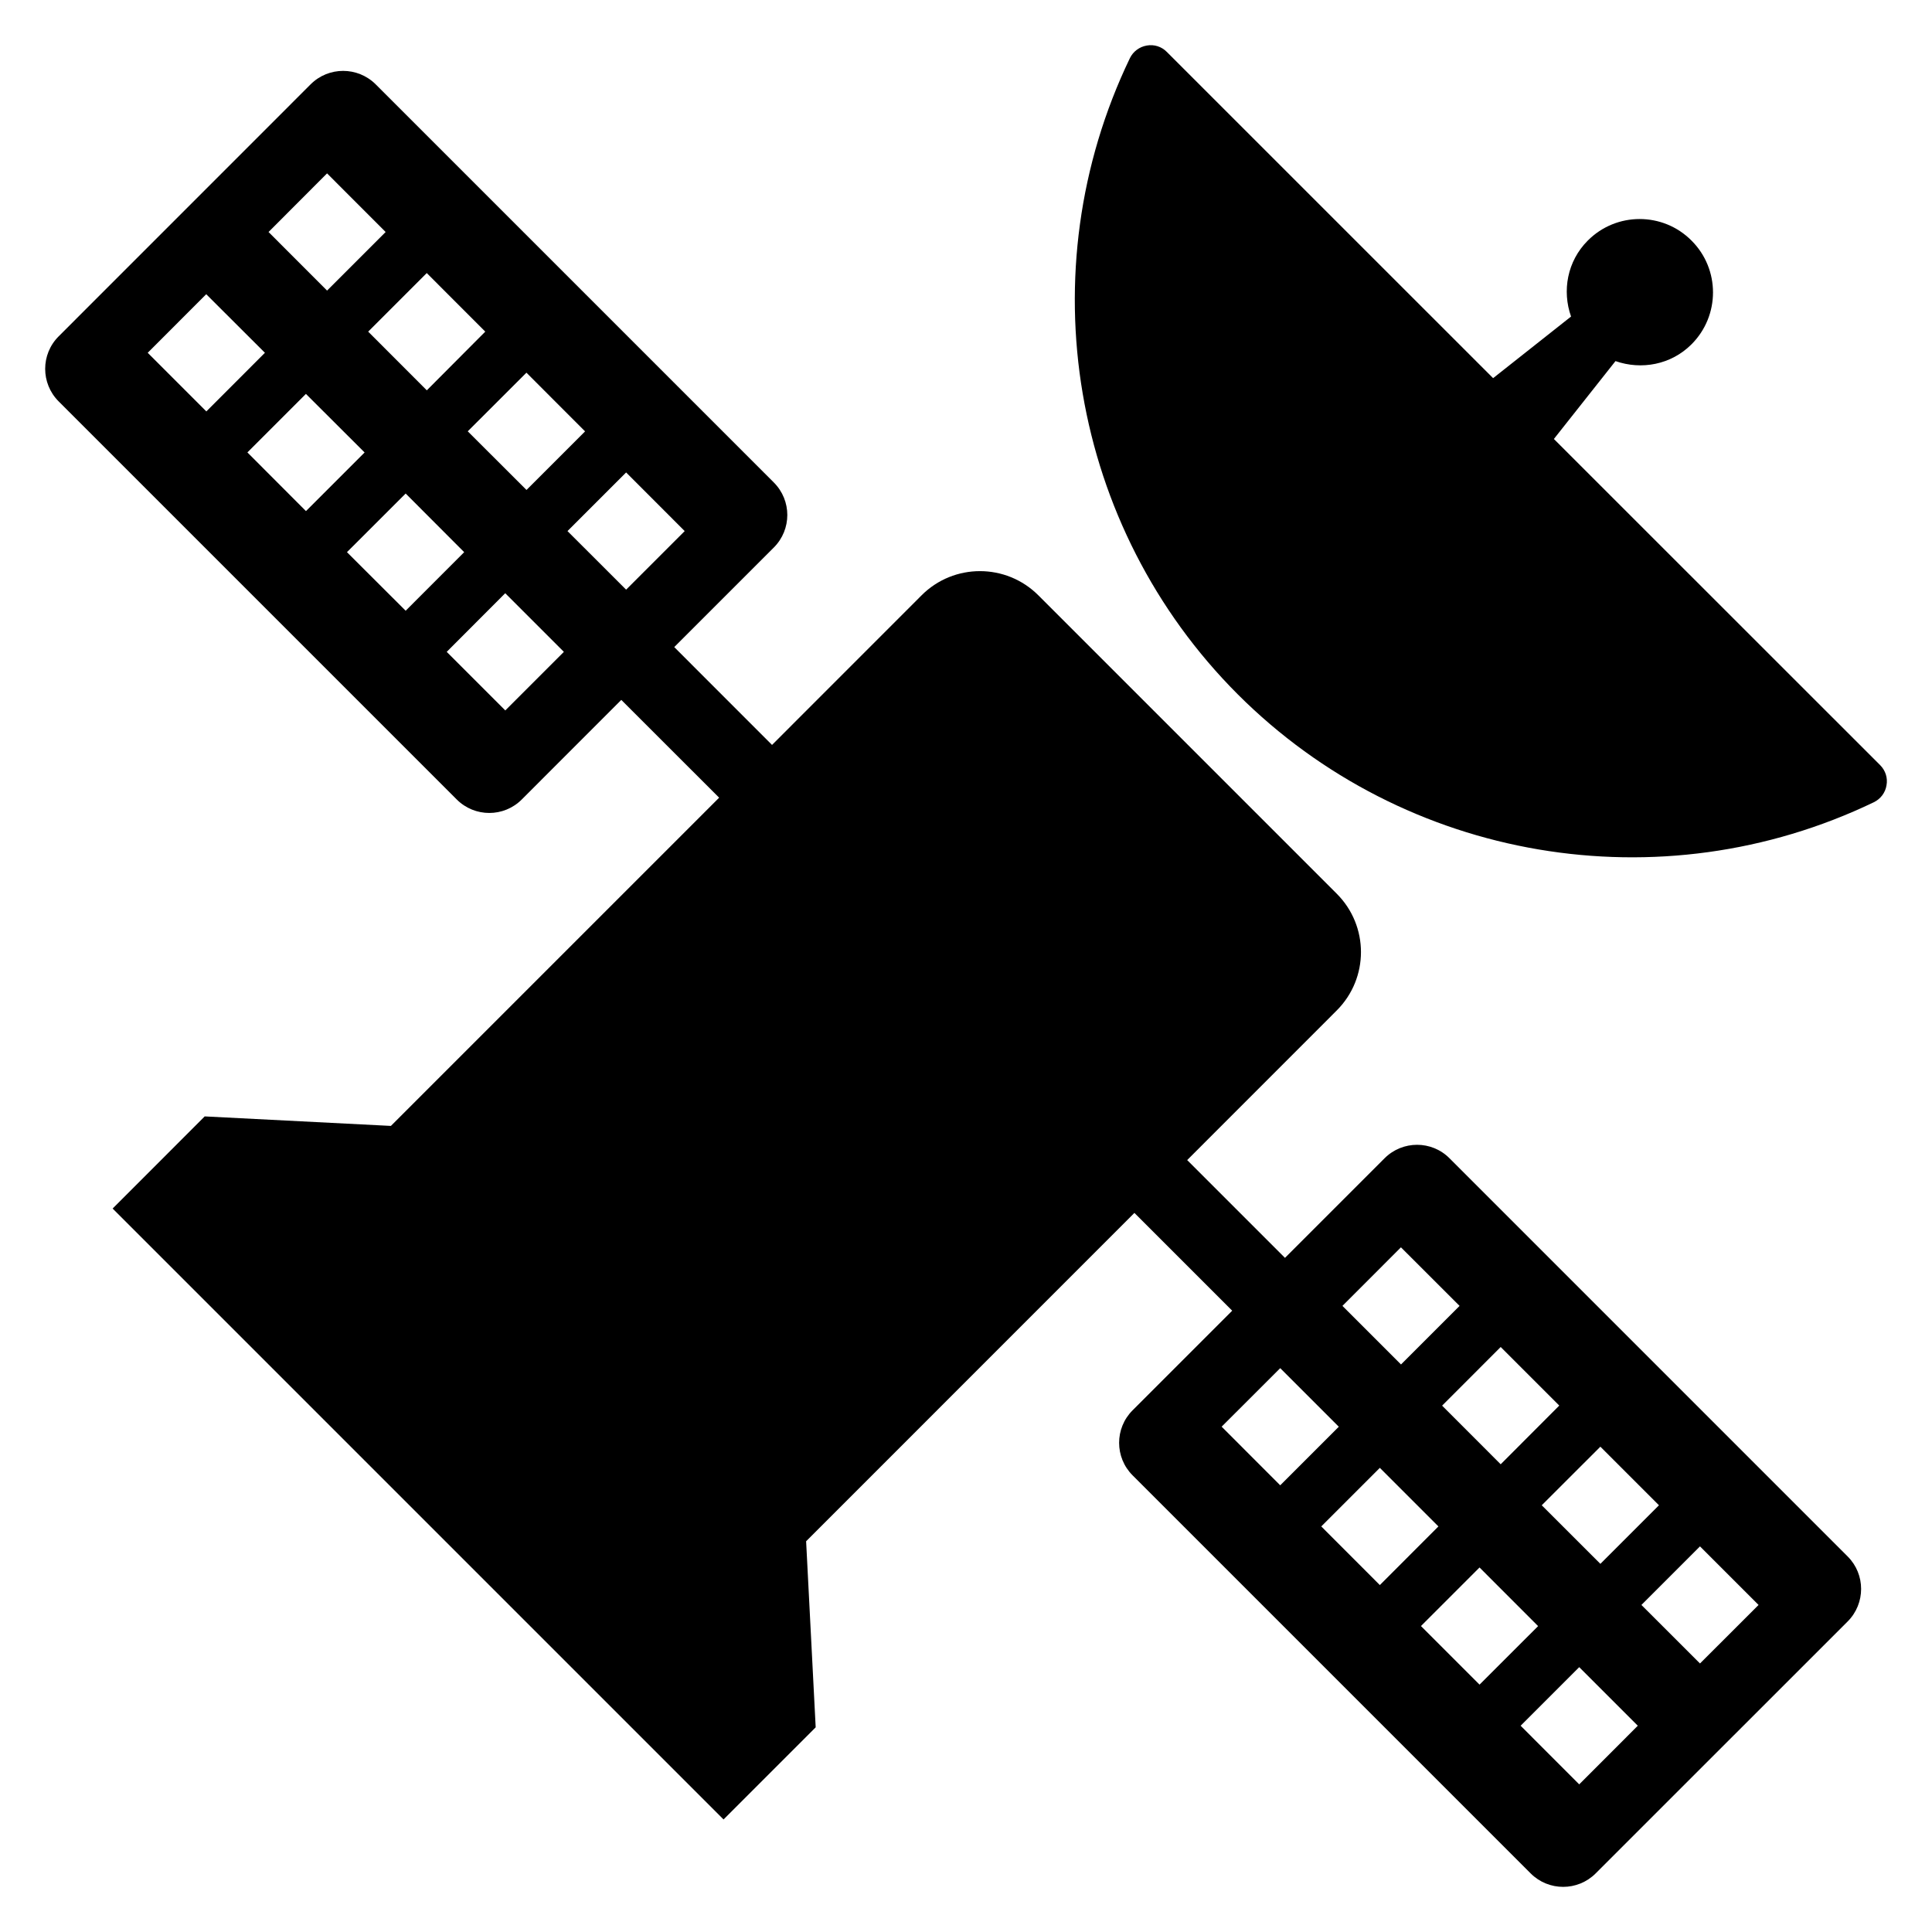 <?xml version="1.0" encoding="UTF-8"?>
<!-- Uploaded to: SVG Repo, www.svgrepo.com, Generator: SVG Repo Mixer Tools -->
<svg fill="#000000" width="800px" height="800px" version="1.1" viewBox="144 144 512 512" xmlns="http://www.w3.org/2000/svg">
 <g>
  <path d="m528.14 450.96c-4.738-4.769-12.453-4.769-17.223 0l-26.387 26.387-25.914-25.914 39.629-39.645c8.566-8.551 8.566-22.402 0-30.953l-79.066-79.066c-8.551-8.551-22.418-8.551-30.953 0l-39.629 39.645-25.914-25.93 26.387-26.387c4.769-4.769 4.769-12.469 0-17.238l-105.52-105.52c-4.769-4.738-12.469-4.738-17.223 0l-66.789 66.805c-4.754 4.754-4.754 12.453 0 17.223l105.5 105.5c4.769 4.769 12.484 4.769 17.238 0l26.371-26.387 25.93 25.914-86.984 86.984-49.344-2.519-24.402 24.418 161.9 161.9 24.418-24.418-2.535-49.309 87-87.016 25.914 25.914-26.402 26.402c-4.754 4.754-4.754 12.469 0 17.223l105.5 105.5c4.754 4.754 12.469 4.754 17.223 0l66.785-66.77c4.754-4.769 4.754-12.484 0-17.223zm-229.09-192.64-15.523 15.523-15.57-15.539 15.555-15.539zm-26.449-26.434-15.492 15.555-15.539-15.555 15.523-15.523zm-41.926-41.941 15.523 15.539-15.523 15.523-15.508-15.523zm-47.531 47.547 15.508-15.523 15.555 15.523-15.523 15.539zm26.418 26.402 15.508-15.508 15.555 15.523-15.539 15.539zm26.387 26.434 15.555-15.539 15.508 15.539-15.508 15.523zm41.957 41.945-15.523-15.523 15.508-15.539 15.539 15.539zm16.484-47.531 15.539-15.539 15.523 15.539-15.523 15.523zm289.25 258.17-15.523 15.523-15.539-15.523 15.539-15.523zm-26.418-26.418-15.523 15.555-15.523-15.539 15.523-15.539zm-41.957-41.941 15.539 15.523-15.523 15.523-15.523-15.523zm-47.516 47.531 15.523-15.508 15.523 15.523-15.523 15.523zm26.402 26.434 15.523-15.523 15.523 15.523-15.523 15.539zm26.418 26.402 15.523-15.523 15.523 15.539-15.523 15.508zm41.941 41.957-15.523-15.539 15.523-15.523 15.523 15.523zm32.008-32.039-15.523-15.508 15.523-15.523 15.523 15.523z"/>
  <path d="m642.29 346.8-86.496-86.465 16.328-20.641c6.848 2.394 14.703 0.992 20.137-4.441 7.606-7.59 7.606-19.934 0-27.504-7.559-7.606-19.902-7.606-27.473 0-5.465 5.465-6.848 13.32-4.441 20.137l-20.656 16.328-86.48-86.465c-1.371-1.402-3.352-2.031-5.289-1.684-1.969 0.332-3.637 1.59-4.488 3.352-27.191 56.551-15.68 124.29 28.59 168.59 44.305 44.289 112.02 55.781 168.57 28.59 1.777-0.867 3.039-2.519 3.352-4.488 0.363-1.938-0.27-3.906-1.652-5.305z"/>
 </g>
</svg>
